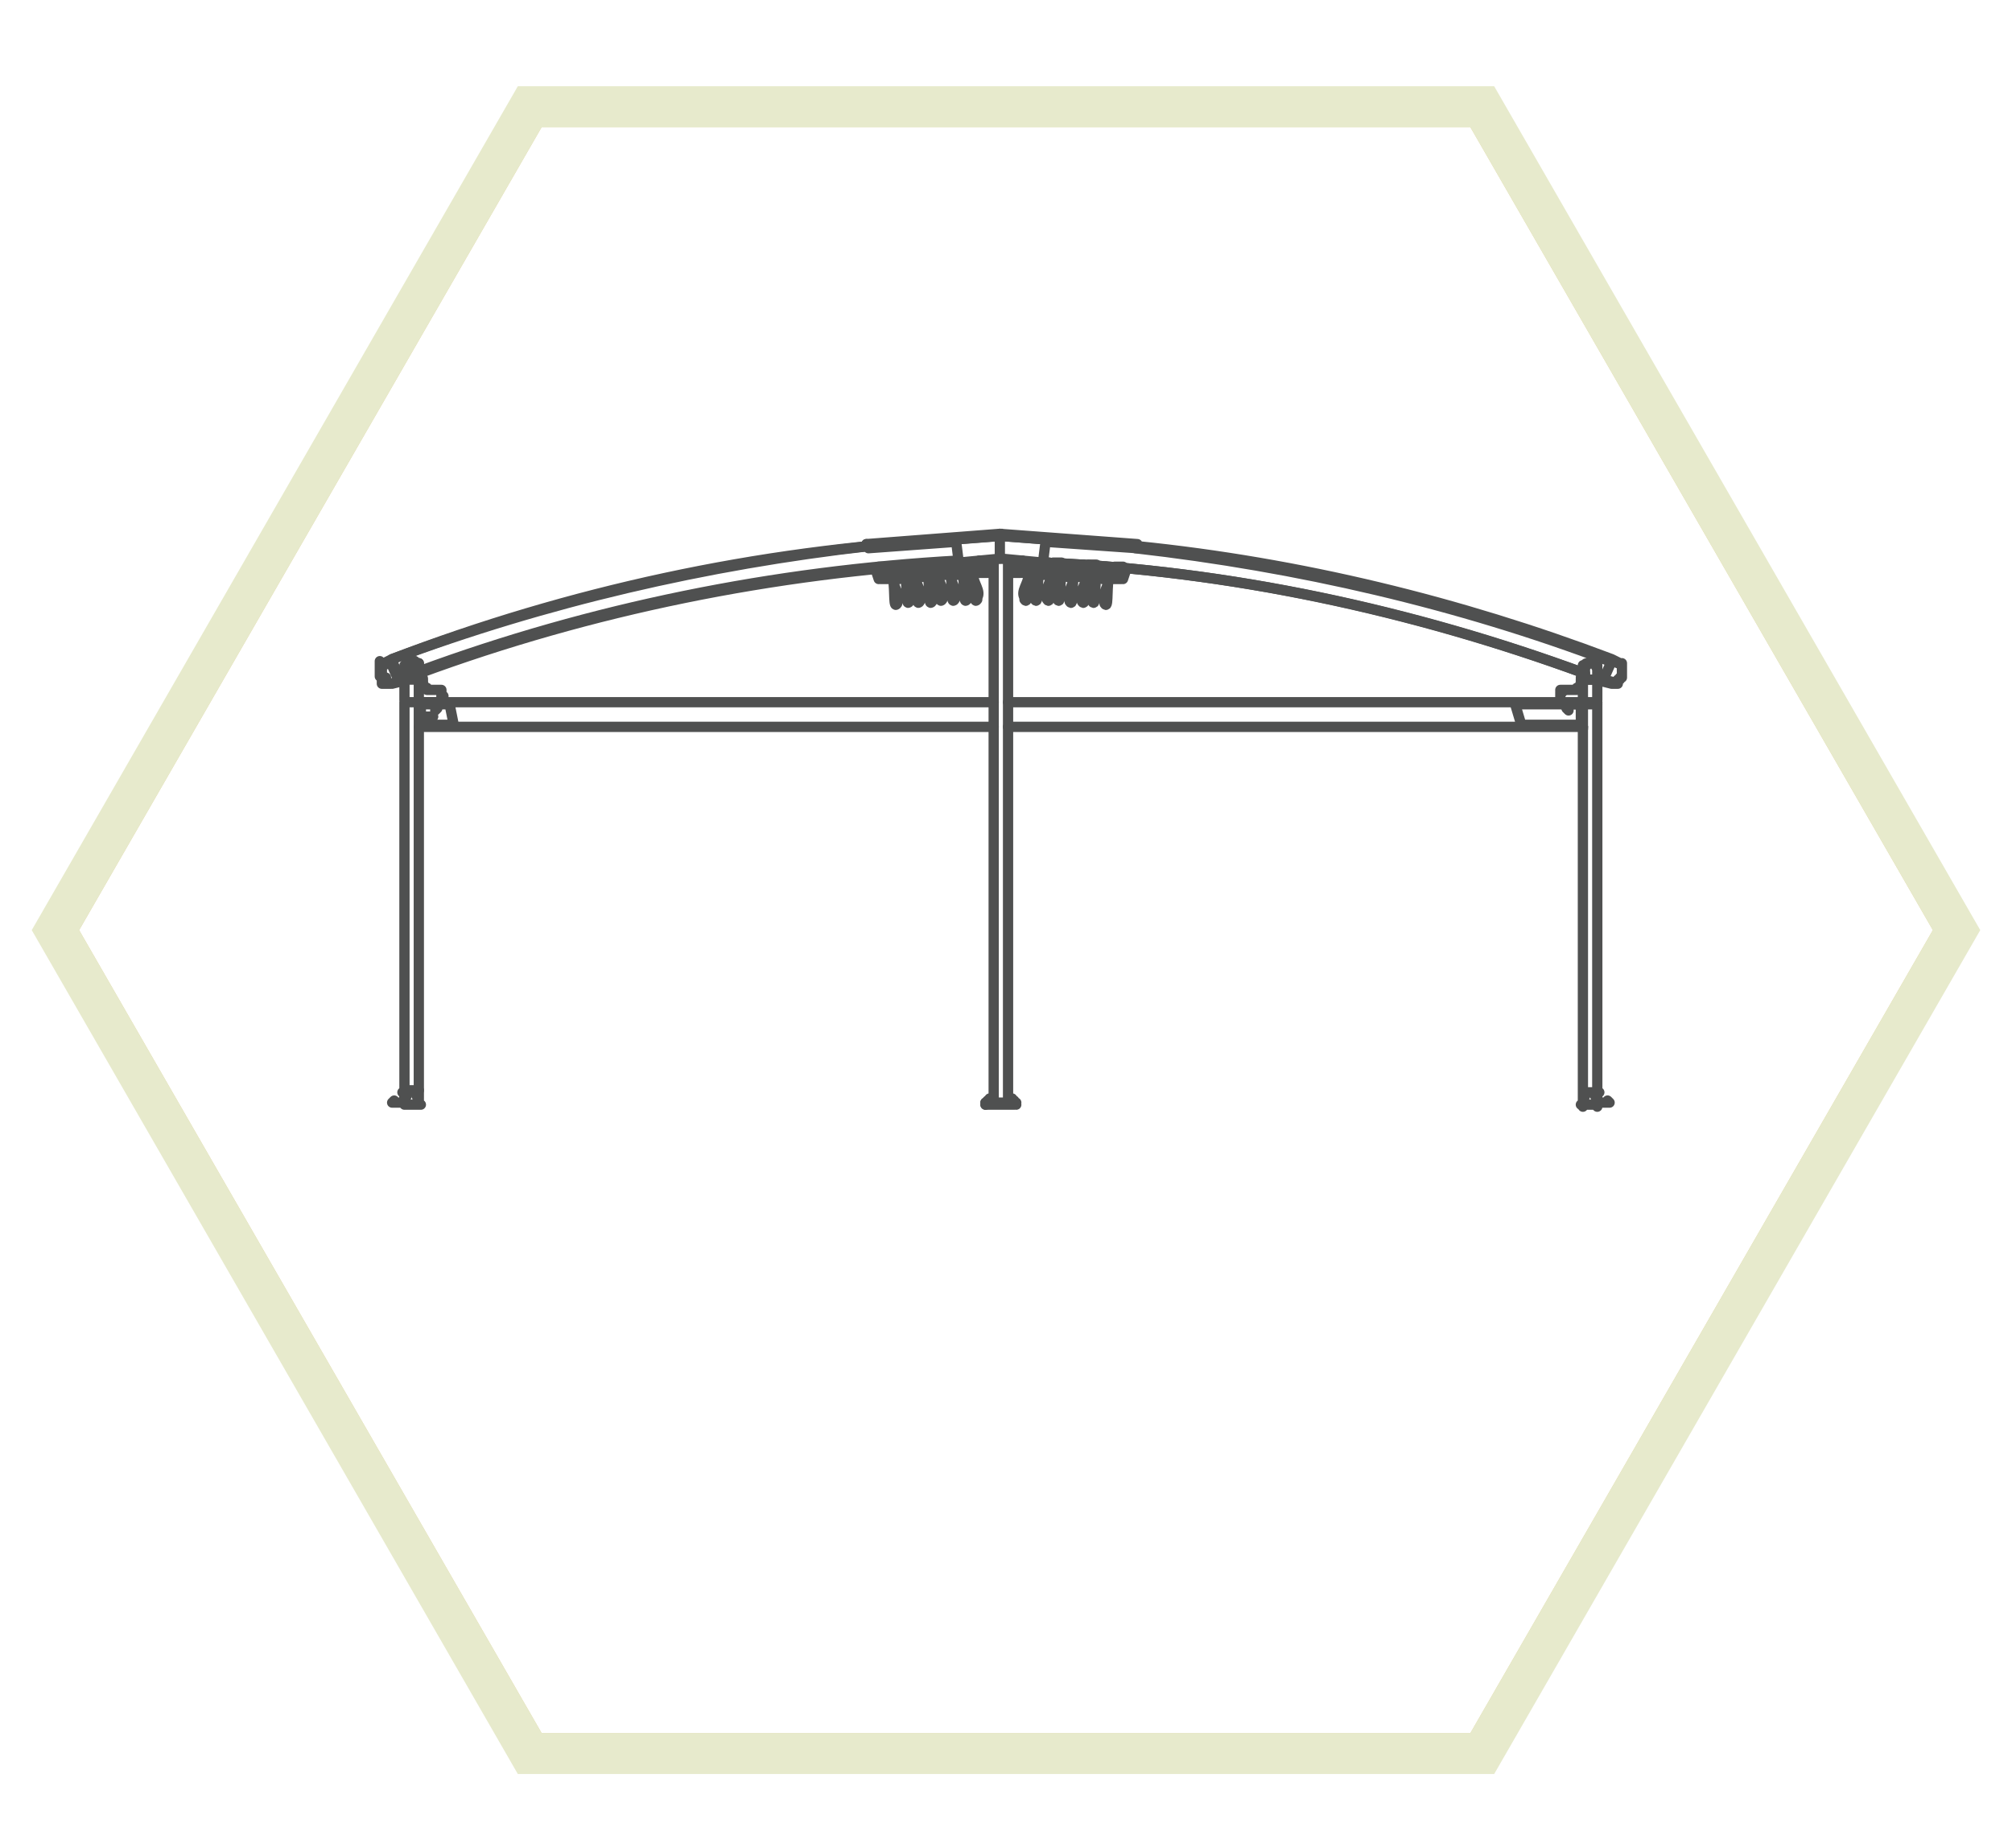 <?xml version="1.0" encoding="utf-8"?>
<!-- Generator: Adobe Illustrator 22.0.0, SVG Export Plug-In . SVG Version: 6.00 Build 0)  -->
<svg version="1.1" id="Layer_1" xmlns="http://www.w3.org/2000/svg" xmlns:xlink="http://www.w3.org/1999/xlink" x="0px" y="0px"
	 viewBox="0 0 98 90" style="enable-background:new 0 0 98 90;" xml:space="preserve">
<style type="text/css">
	.st0{fill:none;stroke:#F3E6C1;stroke-width:2;}
	.st1{fill:none;stroke:#141515;stroke-width:0.5;stroke-linecap:round;stroke-linejoin:round;stroke-miterlimit:10;}
	.st2{clip-path:url(#SVGID_2_);fill:none;stroke:#E1D498;stroke-width:2;}
	.st3{fill:none;stroke:#E7EACC;stroke-width:2;}
	.st4{opacity:0.75;}
	
		.st5{clip-path:url(#SVGID_4_);fill:none;stroke:#141515;stroke-width:0.5;stroke-linecap:round;stroke-linejoin:round;stroke-miterlimit:10;}
	.st6{clip-path:url(#SVGID_6_);fill:none;stroke:#E1D498;stroke-width:2;}
	.st7{clip-path:url(#SVGID_8_);fill:none;stroke:#E1D498;stroke-width:2;}
	
		.st8{clip-path:url(#SVGID_10_);fill:none;stroke:#141515;stroke-width:0.5;stroke-linecap:round;stroke-linejoin:round;stroke-miterlimit:10;}
</style>
<g>
	<g>
		<g>
			<defs>
				<polygon id="SVGID_7_" points="25.8,5.2 2.7,45.3 25.8,85.4 72.2,85.4 95.3,45.3 72.2,5.2 				"/>
			</defs>
			<clipPath id="SVGID_2_">
				<use xlink:href="#SVGID_7_"  style="overflow:visible;"/>
			</clipPath>
			<polygon class="st2" points="72.2,5.2 25.8,5.2 2.7,45.3 25.8,85.4 72.2,85.4 95.3,45.3 			"/>
		</g>
		<g>
			<polygon class="st3" points="72.2,5.2 25.8,5.2 2.7,45.3 25.8,85.4 72.2,85.4 95.3,45.3 			"/>
			<g class="st4">
				<g>
					<defs>
						<rect id="SVGID_9_" x="1.2" y="12.7" width="95.1" height="42.3"/>
					</defs>
					<clipPath id="SVGID_4_">
						<use xlink:href="#SVGID_9_"  style="overflow:visible;"/>
					</clipPath>
					<path class="st5" d="M49.4,53.8H48 M49.4,53.7H48 M48,53.7L48,53.7 M49.5,53.8L49.5,53.8 M49.5,53.7L49.5,53.7 M49.4,53.7
						L49.4,53.7 M49.4,53.8L49.4,53.8 M49.2,53.7h0.2 M49.4,53.7L49.4,53.7 M48.1,53.7h0.2 M48.3,53.7L48.3,53.7 M48.3,53.7
						L48.3,53.7 M48.3,53.6L48.3,53.6 M48.1,53.6L48.1,53.6 M48.2,53.7L48.2,53.7 M48.3,53.7L48.3,53.7 M48.2,53.6L48.2,53.6
						 M48.3,53.7C48.3,53.7,48.3,53.7,48.3,53.7C48.3,53.7,48.3,53.7,48.3,53.7C48.3,53.7,48.3,53.7,48.3,53.7
						C48.3,53.7,48.3,53.7,48.3,53.7C48.3,53.7,48.3,53.7,48.3,53.7C48.3,53.7,48.3,53.7,48.3,53.7C48.3,53.7,48.3,53.7,48.3,53.7
						C48.3,53.7,48.3,53.7,48.3,53.7 M48.3,53.7L48.3,53.7 M48.3,53.7C48.2,53.7,48.2,53.7,48.3,53.7C48.2,53.7,48.2,53.7,48.3,53.7
						C48.2,53.7,48.2,53.7,48.3,53.7C48.2,53.7,48.2,53.7,48.3,53.7C48.2,53.7,48.2,53.7,48.3,53.7C48.2,53.7,48.2,53.7,48.3,53.7
						C48.2,53.7,48.2,53.7,48.3,53.7C48.2,53.7,48.2,53.7,48.3,53.7 M48.2,53.7L48.2,53.7 M48.2,53.7C48.2,53.7,48.1,53.7,48.2,53.7
						C48.1,53.7,48.1,53.7,48.2,53.7C48.1,53.7,48.1,53.7,48.2,53.7C48.1,53.7,48.1,53.7,48.2,53.7C48.1,53.7,48.1,53.7,48.2,53.7
						C48.1,53.7,48.1,53.7,48.2,53.7C48.1,53.7,48.1,53.7,48.2,53.7C48.1,53.7,48.1,53.7,48.2,53.7L48.2,53.7 M48.1,53.7L48.1,53.7
						C48.1,53.7,48.1,53.7,48.1,53.7 M48.3,53.7L48.3,53.7 M48.2,53.7h-0.1 M48.1,53.6C48.1,53.6,48.1,53.6,48.1,53.6
						C48.1,53.6,48.1,53.6,48.1,53.6 M48.1,53.6C48.1,53.6,48.1,53.6,48.1,53.6C48.1,53.6,48.1,53.6,48.1,53.6
						C48.1,53.6,48.1,53.6,48.1,53.6C48.1,53.6,48.1,53.6,48.1,53.6C48.1,53.6,48.1,53.6,48.1,53.6C48.1,53.6,48.1,53.6,48.1,53.6
						C48.1,53.6,48.1,53.6,48.1,53.6C48.1,53.6,48.2,53.6,48.1,53.6C48.2,53.6,48.2,53.6,48.1,53.6 M48.2,53.6
						C48.2,53.6,48.2,53.6,48.2,53.6 M48.2,53.6C48.2,53.6,48.2,53.6,48.2,53.6C48.2,53.6,48.2,53.6,48.2,53.6
						C48.2,53.6,48.2,53.6,48.2,53.6C48.2,53.6,48.2,53.6,48.2,53.6C48.2,53.6,48.2,53.6,48.2,53.6C48.2,53.6,48.2,53.6,48.2,53.6
						C48.2,53.6,48.2,53.6,48.2,53.6C48.2,53.6,48.3,53.6,48.2,53.6 M48.3,53.6C48.3,53.6,48.3,53.6,48.3,53.6 M48.3,53.6
						C48.3,53.6,48.3,53.6,48.3,53.6C48.3,53.6,48.3,53.6,48.3,53.6C48.3,53.6,48.3,53.6,48.3,53.6C48.3,53.6,48.3,53.6,48.3,53.6
						C48.3,53.6,48.3,53.6,48.3,53.6C48.3,53.6,48.3,53.6,48.3,53.6C48.3,53.6,48.3,53.6,48.3,53.6C48.3,53.6,48.3,53.6,48.3,53.6
						 M48.3,53.6L48.3,53.6 M48.2,53.6h-0.1 M49.4,53.7L49.4,53.7 M49.3,53.6L49.3,53.6 M49.2,53.6L49.2,53.6 M49.2,53.7L49.2,53.7
						 M49.2,53.6C49.2,53.6,49.2,53.6,49.2,53.6C49.2,53.6,49.2,53.6,49.2,53.6 M49.2,53.6C49.2,53.6,49.2,53.6,49.2,53.6
						C49.2,53.6,49.2,53.6,49.2,53.6C49.2,53.6,49.2,53.6,49.2,53.6C49.2,53.6,49.2,53.6,49.2,53.6C49.2,53.6,49.2,53.6,49.2,53.6
						C49.2,53.6,49.2,53.6,49.2,53.6C49.2,53.6,49.2,53.6,49.2,53.6C49.2,53.6,49.2,53.6,49.2,53.6C49.2,53.6,49.2,53.6,49.2,53.6
						 M49.2,53.6L49.2,53.6 M49.3,53.6C49.3,53.6,49.3,53.6,49.3,53.6 M49.3,53.6C49.3,53.6,49.3,53.6,49.3,53.6
						C49.4,53.6,49.4,53.6,49.3,53.6C49.4,53.6,49.4,53.6,49.3,53.6C49.4,53.6,49.4,53.6,49.3,53.6C49.4,53.6,49.4,53.6,49.3,53.6
						C49.4,53.6,49.4,53.6,49.3,53.6C49.4,53.6,49.4,53.6,49.3,53.6C49.4,53.6,49.4,53.6,49.3,53.6 M49.4,53.6L49.4,53.6 M49.3,53.6
						h-0.1 M49.3,53.7L49.3,53.7 M49.2,53.6C49.2,53.6,49.3,53.6,49.2,53.6C49.3,53.6,49.3,53.6,49.2,53.6
						C49.3,53.6,49.3,53.6,49.2,53.6C49.3,53.6,49.3,53.6,49.2,53.6C49.3,53.6,49.3,53.6,49.2,53.6C49.3,53.6,49.3,53.6,49.2,53.6
						C49.3,53.6,49.3,53.6,49.2,53.6C49.3,53.6,49.3,53.6,49.2,53.6 M49.2,53.6L49.2,53.6 M49.4,53.7C49.4,53.7,49.4,53.7,49.4,53.7
						C49.4,53.7,49.4,53.7,49.4,53.7C49.4,53.7,49.4,53.7,49.4,53.7C49.4,53.7,49.4,53.7,49.4,53.7C49.4,53.7,49.4,53.7,49.4,53.7
						C49.4,53.7,49.4,53.7,49.4,53.7C49.4,53.7,49.3,53.7,49.4,53.7C49.3,53.7,49.3,53.7,49.4,53.7 M49.3,53.7
						C49.3,53.7,49.3,53.7,49.3,53.7 M49.3,53.7C49.3,53.7,49.3,53.7,49.3,53.7C49.3,53.7,49.3,53.7,49.3,53.7
						C49.3,53.7,49.3,53.7,49.3,53.7C49.3,53.7,49.3,53.7,49.3,53.7C49.3,53.7,49.3,53.7,49.3,53.7C49.3,53.7,49.3,53.7,49.3,53.7
						C49.3,53.7,49.3,53.7,49.3,53.7C49.2,53.7,49.2,53.7,49.3,53.7 M49.2,53.7L49.2,53.7 M49.2,53.7C49.2,53.7,49.2,53.7,49.2,53.7
						C49.2,53.7,49.2,53.7,49.2,53.7C49.2,53.7,49.2,53.7,49.2,53.7C49.2,53.7,49.2,53.7,49.2,53.7C49.2,53.7,49.2,53.7,49.2,53.7
						C49.2,53.7,49.2,53.7,49.2,53.7C49.2,53.7,49.2,53.7,49.2,53.7C49.2,53.7,49.2,53.7,49.2,53.7L49.2,53.7 M49.2,53.7L49.2,53.7
						C49.2,53.7,49.2,53.7,49.2,53.7 M49.4,53.7L49.4,53.7 M49.3,53.7h-0.1 M49.3,53.5L49.3,53.5 M49.3,53.6L49.3,53.6 M48.2,53.6
						L48.2,53.6 M48.2,53.5L48.2,53.5 M49.1,26.1L49.1,26.1 M49.1,27.3L49.1,27.3 M48.4,26.1L48.4,26.1 M48.4,27.3L48.4,27.3
						 M53.3,26.4L53.3,26.4 M53,26.4L53,26.4 M48.7,26.1L48.7,26.1 M55.4,26.6L55.4,26.6 M48.7,26.1L48.7,26.1 M55.4,26.6L55.4,26.6
						 M55.4,26.6L55.4,26.6 M48.7,26.1L48.7,26.1 M48.7,26.1L48.7,26.1 M55.4,26.6l-6.7-0.5 M50.8,27.4l0.1-0.8 M55.4,26.6l0,0.1
						 M51.1,26.4l4.3,0.3 M55.4,26.6l-6.7-0.5 M50.8,27.4l-2.1-0.2 M51.1,26.4c-0.1,0-0.2,0.1-0.2,0.2 M46.6,26.2l2.2-0.2
						 M46.6,26.2L46.6,26.2 M48.7,26l-2.2,0.2 M48.7,26l2.2,0.2 M46.7,27.4c-9,0.5-17.9,2.3-26.3,5.4 M19.4,33.2l0.3-0.1 M19.1,32.2
						l0.4,0.9 M46.7,27.4c-9,0.5-17.9,2.3-26.3,5.4 M19.4,33.2l0.3-0.1 M19.1,32.1L19.1,32.1 M46.2,26.3c-9.3,0.5-18.5,2.5-27.1,5.8
						 M77.2,32.8c-8.5-3.1-17.3-5-26.3-5.4 M78.1,33.2L77.8,33 M78.5,32.1c-7.4-2.8-15.2-4.7-23.1-5.5 M77.2,32.8
						c-8.5-3.1-17.3-5-26.3-5.4 M78.1,33.2L77.8,33 M19,33.3C19,33.3,19.1,33.3,19,33.3 M18.7,32.3C18.7,32.3,18.7,32.3,18.7,32.3
						 M18.7,32.3l0.4-0.2 M18.7,32.3C18.7,32.3,18.7,32.3,18.7,32.3 M19.5,33.2l-0.4,0.1 M19,33.3C19,33.3,19.1,33.3,19,33.3
						 M19.4,33.1L19.4,33.1 M19.4,33.1L19.4,33.1 M19.5,33.2L19.5,33.2 M19.4,33.1l-0.4-0.9 M19.1,32.2l0.4,0.9 M19.4,33.1
						L19.4,33.1 M19.1,32.1L19.1,32.1 M19.1,32.1L19.1,32.1 M19.1,32.2L19.1,32.2 M18.6,32.3C18.7,32.3,18.7,32.3,18.6,32.3
						 M18.5,32.9C18.5,32.9,18.5,32.9,18.5,32.9c0-0.1,0-0.1,0-0.1s0,0,0-0.1c0,0,0,0,0-0.1c0,0,0,0,0-0.1c0,0,0,0,0-0.1
						c0,0,0,0,0-0.1c0,0,0,0,0-0.1c0,0,0,0,0,0c0,0,0,0,0,0c0,0,0,0,0,0c0,0,0,0,0,0c0,0,0,0,0,0 M19,33.3C19,33.3,19,33.3,19,33.3
						 M18.5,32.9L18.5,32.9 M19,33.3C19,33.3,19,33.3,19,33.3c-0.1,0-0.1,0-0.1,0c0,0,0,0-0.1,0c0,0,0,0-0.1,0c0,0,0,0-0.1,0
						c0,0,0,0,0,0c0,0,0,0,0,0c0,0,0,0,0,0c0,0,0,0,0,0c0,0,0,0,0,0c0,0,0,0,0-0.1c0,0,0,0,0-0.1 M19,33.3l0.4-0.1 M19.1,32.2
						l-0.4,0.2 M18.7,32.3C18.7,32.3,18.7,32.3,18.7,32.3 M18.7,32.3C18.7,32.4,18.6,32.4,18.7,32.3C18.6,32.4,18.6,32.4,18.7,32.3
						c-0.1,0.1-0.1,0.1-0.1,0.1c0,0,0,0,0,0c0,0,0,0,0,0c0,0,0,0,0,0c0,0,0,0,0,0c0,0,0,0,0,0c0,0,0,0,0,0c0,0,0,0,0,0
						c0,0,0,0,0,0.1c0,0,0,0,0,0.1c0,0,0,0,0,0.1c0,0,0,0,0,0.1 M18.5,32.9C18.5,32.9,18.5,33,18.5,32.9C18.6,33,18.6,33,18.5,32.9
						c0.1,0.1,0.1,0.1,0.1,0.1c0,0,0,0,0,0c0,0,0,0,0,0c0,0,0,0,0,0c0,0,0,0,0,0c0,0,0,0,0,0c0,0,0,0,0,0c0,0,0,0,0,0c0,0,0,0,0,0
						c0,0,0,0,0,0c0,0,0,0,0.1,0c0,0,0,0,0.1,0 M19,33.3C19,33.3,19,33.3,19,33.3 M78.9,32.3C78.9,32.3,78.9,32.3,78.9,32.3
						 M78.5,33.3C78.5,33.3,78.5,33.3,78.5,33.3 M78.5,33.3l-0.4-0.1 M78.5,33.3C78.5,33.3,78.5,33.3,78.5,33.3 M78.5,32.1l0.4,0.2
						 M78.8,32.3C78.8,32.3,78.8,32.3,78.8,32.3 M78.4,32.2L78.4,32.2 M78.4,32.2L78.4,32.2 M78.5,32.1L78.5,32.1 M78.1,33.1
						l0.4-0.9 M78.1,33.1l0.4-0.9 M78.4,32.2L78.4,32.2 M78.1,33.2L78.1,33.2 M78.1,33.2L78.1,33.2 M78.1,33.2L78.1,33.2 M78.1,33.1
						L78.1,33.1 M78.9,32.3C78.9,32.3,78.9,32.3,78.9,32.3C78.9,32.4,78.9,32.4,78.9,32.3c0.1,0.1,0.1,0.1,0.1,0.1c0,0,0,0,0,0
						c0,0,0,0,0,0.1c0,0,0,0,0,0.1c0,0,0,0,0,0.1c0,0,0,0,0,0.1c0,0,0,0,0,0c0,0,0,0,0,0c0,0,0,0,0,0.1c0,0,0,0,0,0.1 M78.8,32.3
						C78.8,32.3,78.9,32.3,78.8,32.3 M78.5,33.3C78.5,33.3,78.5,33.3,78.5,33.3 M79,32.9C79,33,79,33,79,32.9c0,0.1,0,0.1-0.1,0.1
						c0,0,0,0,0,0.1c0,0,0,0,0,0c0,0,0,0,0,0c0,0,0,0,0,0c0,0,0,0,0,0c0,0,0,0,0,0c0,0,0,0,0,0s0,0,0,0c0,0,0,0,0,0c0,0,0,0,0,0
						c0,0,0,0,0,0c0,0,0,0,0,0c0,0,0,0-0.1,0 M79,32.9L79,32.9 M78.8,32.3l-0.4-0.2 M78.1,33.1l0.4,0.1 M78.5,33.3
						C78.5,33.3,78.5,33.3,78.5,33.3 M78.5,33.3C78.5,33.3,78.5,33.3,78.5,33.3c0.1,0,0.1,0,0.1,0c0,0,0,0,0.1,0c0,0,0,0,0.1,0
						c0,0,0,0,0,0c0,0,0,0,0,0c0,0,0,0,0,0c0,0,0,0,0,0c0,0,0,0,0,0c0,0,0,0,0,0c0,0,0,0,0,0c0,0,0,0,0-0.1 M79,32.9
						C79,32.9,79,32.9,79,32.9c0-0.1,0-0.1,0-0.1c0,0,0,0,0-0.1c0,0,0,0,0-0.1c0,0,0,0,0-0.1c0,0,0,0,0-0.1c0,0,0,0,0-0.1
						c0,0,0,0,0,0c0,0,0,0,0,0c0,0,0,0,0,0c0,0,0,0,0,0c0,0,0,0,0,0 M78.8,32.3C78.8,32.3,78.8,32.3,78.8,32.3 M48.7,26
						C48.7,26,48.7,26,48.7,26C48.7,26,48.7,26,48.7,26C48.7,26,48.7,26,48.7,26 M42.2,26.5l4.3-0.3 M48.7,26L48.7,26L48.7,26
						C48.7,26,48.7,26,48.7,26C48.7,26,48.7,26,48.7,26L48.7,26C48.7,26,48.7,26,48.7,26C48.7,26,48.7,26,48.7,26
						C48.7,26,48.7,26,48.7,26L48.7,26 M42.2,26.5l6.5-0.5 M42.2,26.6l6.5-0.5 M42.2,26.6L42.2,26.6 M48.7,26L48.7,26 M42.2,26.6
						l6.5-0.5 M42.2,26.6l6.5-0.5 M55.4,26.5C55.4,26.5,55.4,26.5,55.4,26.5C55.4,26.5,55.4,26.5,55.4,26.5L55.4,26.5L55.4,26.5
						 M48.7,26L48.7,26C48.7,26,48.7,26,48.7,26C48.7,26,48.7,26,48.7,26 M55.4,26.5l-4.5-0.3 M55.4,26.6L55.4,26.6
						C55.4,26.6,55.4,26.6,55.4,26.6C55.4,26.6,55.4,26.6,55.4,26.6C55.4,26.6,55.4,26.5,55.4,26.6C55.4,26.5,55.4,26.5,55.4,26.6
						L55.4,26.6L55.4,26.6L55.4,26.6 M48.7,26L48.7,26L48.7,26C48.7,26,48.7,26,48.7,26C48.7,26,48.7,26,48.7,26L48.7,26
						C48.7,26,48.7,26,48.7,26C48.7,26,48.7,26,48.7,26L48.7,26C48.7,26,48.7,26,48.7,26 M55.4,26.5L48.7,26 M48.7,26L48.7,26
						 M55.4,26.6L55.4,26.6 M48.7,26l6.7,0.5 M48.7,26l6.7,0.5 M55.4,26.6L48.7,26 M49.2,53.7C49.2,53.7,49.1,53.7,49.2,53.7
						 M49.4,53.7C49.4,53.7,49.4,53.7,49.4,53.7 M49.4,53.7L49.4,53.7 M49.1,53.7L49.1,53.7 M48.1,53.7
						C48.1,53.7,48.1,53.7,48.1,53.7 M48.3,53.7C48.3,53.7,48.3,53.7,48.3,53.7 M48.3,53.7L48.3,53.7 M48.1,53.7L48.1,53.7
						 M48.3,53.7L48.3,53.7 M48.1,53.6L48.1,53.6 M48.1,53.7C48.1,53.7,48.1,53.7,48.1,53.7 M48.3,53.7
						C48.3,53.7,48.3,53.7,48.3,53.7 M48.1,53.6C48.1,53.6,48.1,53.6,48.1,53.6 M48.3,53.6C48.3,53.6,48.3,53.6,48.3,53.6
						 M49.4,53.7L49.4,53.7 M49.2,53.6L49.2,53.6 M49.2,53.6C49.2,53.6,49.2,53.6,49.2,53.6 M49.4,53.6
						C49.4,53.6,49.4,53.6,49.4,53.6 M49.2,53.7C49.2,53.7,49.2,53.7,49.2,53.7 M49.4,53.7C49.4,53.7,49.4,53.7,49.4,53.7
						 M49.3,53.5L49.3,53.5 M49.3,53.6L49.3,53.6 M49.2,53.7L49.2,53.7 M49.2,53.6L49.2,53.6 M49.3,53.6L49.3,53.6 M49.3,53.7
						L49.3,53.7 M48.1,53.7L48.1,53.7 M48.1,53.6L48.1,53.6 M48.2,53.6L48.2,53.6 M48.2,53.7L48.2,53.7 M48.2,53.5L48.2,53.5
						 M48.2,53.6L48.2,53.6"/>
					<path class="st5" d="M77.1,34.2L77.1,34.2C77.1,34.2,77.1,34.2,77.1,34.2C77.1,34.2,77.1,34.2,77.1,34.2
						C77.1,34.3,77.1,34.3,77.1,34.2C77.1,34.3,77.1,34.3,77.1,34.2 M77.1,33.1L77.1,33.1C77.1,33.1,77.1,33.1,77.1,33.1L77.1,33.1
						 M77.1,33.1L77.1,33.1 M77.1,34.2v-1.2 M77.1,34.2L77.1,34.2 M77.1,34.2L77.1,34.2L77.1,34.2C77.1,34.2,77.1,34.2,77.1,34.2
						 M77.1,33.6C77.1,33.6,77.1,33.7,77.1,33.6C77.1,33.7,77.1,33.7,77.1,33.6 M77.1,33.7L77.1,33.7 M77.1,34.2L77.1,34.2
						L77.1,34.2L77.1,34.2L77.1,34.2L77.1,34.2L77.1,34.2L77.1,34.2L77.1,34.2 M77.1,33.1L77.1,33.1v0.2c0,0,0,0.1,0,0.1v0.1v0.1
						v0.1v0.1v0.1v0.1c0,0,0,0.1,0,0.1v0.1v0.1v0v0 M77.1,34.2L77.1,34.2v-0.1V34c0,0,0-0.1,0-0.1v-0.1v-0.1v-0.1v-0.1v-0.1
						c0,0,0-0.1,0-0.1v-0.1v-0.1v-0.1 M77.1,35.4L77.1,35.4C77.1,35.4,77.1,35.4,77.1,35.4L77.1,35.4v0.1c0,0,0,0,0,0v0 M77.1,34.3
						L77.1,34.3 M76.4,34.6C76.3,34.6,76.3,34.6,76.4,34.6c-0.1-0.1-0.1-0.1-0.1-0.1c0,0,0,0,0,0c0,0,0,0,0,0c0,0,0,0,0,0
						c0,0,0,0,0,0c0,0,0,0,0,0c0,0,0,0,0,0c0,0,0,0,0,0c0,0,0,0,0,0c0,0,0,0,0,0c0,0,0,0,0,0c0,0,0,0,0,0c0,0,0,0,0,0c0,0,0,0,0,0
						c0,0,0,0,0,0s0,0,0,0 M77.1,33.1L77.1,33.1 M77.1,33.1L77.1,33.1 M76,34v-0.3 M76,33.6C76,33.6,76,33.6,76,33.6 M76,33.7
						L76,33.7 M76,34L76,34 M76,34c0,0.1,0.1,0.3,0.3,0.3 M76,33.6h0.5 M76,33.6L76,33.6 M76.6,33.6L76.6,33.6 M76.6,33.6
						c0.2,0,0.4-0.2,0.4-0.4 M77.1,33L77.1,33 M77.1,33L77.1,33 M77.1,33C77,33,77,33.1,77,33.1 M77,33.1L77,33.1 M77.1,34.3h-0.9
						 M76.2,34.3L76.2,34.3 M77.1,34.3L77.1,34.3 M77.1,33.1C77.1,33.1,77.1,33.1,77.1,33.1C77,33.1,77,33.1,77.1,33.1
						C77,33.1,77,33.1,77.1,33.1C77.1,33.1,77.1,33.1,77.1,33.1z M76.1,33.7C76.1,33.7,76.1,33.7,76.1,33.7
						C76.1,33.7,76,33.7,76.1,33.7C76,33.7,76.1,33.7,76.1,33.7C76.1,33.7,76.1,33.7,76.1,33.7z M77.1,34.2
						C77.1,34.2,77.1,34.2,77.1,34.2C77.1,34.2,77,34.2,77.1,34.2C77,34.2,77.1,34.2,77.1,34.2C77.1,34.2,77.1,34.2,77.1,34.2z
						 M76.6,33.6c0.2,0,0.4-0.2,0.4-0.4 M76.6,33.6L76.6,33.6 M76.6,33.6H76 M77,33.1v0.1 M77.1,33c-0.1,0-0.1,0-0.1,0.1 M77,33.1
						L77,33.1 M76,34c0,0.1,0.1,0.3,0.2,0.3 M76,33.7V34 M76,34L76,34 M76,33.6L76,33.6 M76,33.6C76,33.6,76,33.6,76,33.6 M76,33.7
						L76,33.7 M76.2,34.3h0.9 M76.2,34.3L76.2,34.3 M77.1,33.1L77.1,33.1 M77.1,34.3L77.1,34.3 M77.1,33C77.1,33,77.2,33,77.1,33
						 M77.1,33L77.1,33 M77.1,33L77.1,33 M77.1,33L77.1,33 M76.1,33.7C76.1,33.7,76.1,33.7,76.1,33.7C76,33.7,76,33.7,76.1,33.7
						C76,33.7,76,33.7,76.1,33.7C76.1,33.7,76.1,33.7,76.1,33.7z M77.1,34.2C77.1,34.2,77.1,34.2,77.1,34.2
						C77,34.2,77,34.2,77.1,34.2C77,34.2,77,34.2,77.1,34.2C77.1,34.2,77.1,34.2,77.1,34.2z M77.1,33.1
						C77.1,33.1,77.1,33.1,77.1,33.1C77,33.1,77,33.1,77.1,33.1C77,33.2,77,33.2,77.1,33.1C77.1,33.2,77.1,33.2,77.1,33.1z M77.1,33
						C77.1,33,77.2,33,77.1,33 M77.1,33L77.1,33 M77.1,33C77,33,77,33.1,77.1,33 M77,33.2v-0.1 M76.6,33.6
						C76.6,33.6,76.6,33.6,76.6,33.6C76.6,33.6,76.7,33.6,76.6,33.6c0.1,0,0.1,0,0.2,0c0,0,0,0,0,0c0,0,0,0,0,0c0,0,0,0,0,0
						c0,0,0,0,0,0c0,0,0,0,0,0c0,0,0,0,0,0c0,0,0,0,0,0c0,0,0,0,0,0c0,0,0,0,0,0c0,0,0,0,0,0c0,0,0,0,0,0c0,0,0,0,0-0.1 M76,33.6
						h0.5 M76,33.6C76,33.6,76,33.7,76,33.6 M76,34v-0.3 M76.2,34.3C76.2,34.3,76.2,34.3,76.2,34.3C76.2,34.3,76.2,34.3,76.2,34.3
						C76.2,34.2,76.2,34.2,76.2,34.3c-0.1,0-0.1,0-0.1,0c0,0,0,0,0,0c0,0,0,0,0,0c0,0,0,0,0,0c0,0,0,0,0,0c0,0,0,0,0,0c0,0,0,0,0,0
						c0,0,0,0,0,0c0,0,0,0,0,0c0,0,0,0,0,0 M77.1,34.3h-0.9 M77.1,33.1v1.2 M77.1,33.1h0.1 M77.1,33.1L77.1,33.1L77.1,33.1
						C77.1,33.1,77.1,33.1,77.1,33.1L77.1,33.1 M77.1,34.3L77.1,34.3 M77.1,34.3L77.1,34.3 M77.1,34.3
						C77.1,34.3,77.1,34.3,77.1,34.3C77.1,34.3,77.1,34.3,77.1,34.3C77.1,34.3,77.1,34.3,77.1,34.3L77.1,34.3 M77.1,34.3L77.1,34.3
						 M76,34.2C76,34.2,76,34.2,76,34.2C76,34.2,76,34.2,76,34.2C76,34.2,76,34.2,76,34.2C76,34.2,76,34.2,76,34.2 M76.4,34.6
						L76.4,34.6 M77,33L77,33 M77.8,34.3L77.8,34.3 M77.1,34.3L77.1,34.3 M77.1,34.1L77.1,34.1 M77.1,33.1L77.1,33.1 M77.8,33.1
						L77.8,33.1 M77.8,34.2L77.8,34.2 M77.1,33.1L77.1,33.1 M77.8,33.1L77.8,33.1 M77.1,33.1h0.7 M77.8,33.1L77.8,33.1 M77.8,33.1
						C77.8,33.1,77.8,33.1,77.8,33.1 M77.8,33.1L77.8,33.1 M77.1,33.1L77.1,33.1 M77.1,33.1C77.1,33.1,77.1,33.1,77.1,33.1
						 M77.1,33.1L77.1,33.1 M77.1,34.3h0.7 M77.1,34.1L77.1,34.1 M77.1,34.2C77.1,34.3,77.1,34.3,77.1,34.2 M77.1,34.1L77.1,34.1
						 M77.8,34.1L77.8,34.1 M77.8,34.1L77.8,34.1 M77.8,34.3C77.8,34.3,77.8,34.3,77.8,34.3 M77.1,34.1v-1 M77.1,34.2
						C77.1,34.2,77.1,34.2,77.1,34.2 M77.8,33.1C77.8,33.1,77.8,33.1,77.8,33.1 M77.8,34.2C77.8,34.2,77.8,34.2,77.8,34.2
						 M77.8,34.1v-1 M77.1,33.1h0.7 M77.1,33.1v1 M77.1,34.2h0.7 M77.8,33.1v1 M77.1,33.1L77.1,33.1 M77.1,33.1L77.1,33.1
						 M77.1,33.1h0.7 M77.1,33.1C77.1,33.1,77.1,33.1,77.1,33.1 M49.1,33.1v1.1 M48.4,33.1v1.1 M44.5,26.4L44.5,26.4 M44.2,26.4
						L44.2,26.4 M48.7,26.1L48.7,26.1 M46.1,26.3l2.6-0.2 M49.4,53.7L49.4,53.7 M49.4,53.7h-0.2 M48.3,53.7L48.3,53.7 M48.3,53.7
						h-0.2 M53.3,26.4L53.3,26.4 M53,26.4L53,26.4 M48.7,26.1L48.7,26.1 M51.3,26.3l-2.6-0.2 M46.7,27.3c-9,0.5-17.9,2.3-26.3,5.4
						 M19.4,33.1l0.3-0.1 M42.3,26.6c-7.9,0.9-15.7,2.7-23.2,5.5 M78.4,32.2c-7.4-2.8-15.2-4.6-23.1-5.5 M77.2,32.8
						c-8.4-3.1-17.3-5-26.3-5.4 M78.1,33.1L77.8,33 M77.1,33.1L77.1,33.1 M77.8,33.1L77.8,33.1 M77.8,33.1L77.8,33.1 M19.7,33.1
						L19.7,33.1 M19.7,33.1L19.7,33.1 M19.7,33.1L19.7,33.1 M19.7,33.1C19.7,33.1,19.7,33.1,19.7,33.1 M77.8,33.1L77.8,33.1
						 M77.8,33.1C77.8,33.1,77.8,33.1,77.8,33.1 M77.1,33.1h0.7 M77.8,33.1L77.8,33.1 M77.8,33.1C77.8,33.1,77.8,33.1,77.8,33.1
						 M77.2,32.4c0,0,0,0.1,0,0.1 M77.2,32.4C77.2,32.4,77.2,32.4,77.2,32.4 M77.7,32.4c-0.1-0.1-0.2-0.1-0.2-0.2 M77.7,32.4
						c-0.1-0.1-0.2-0.1-0.2-0.2 M77.2,32.4L77.2,32.4 M77.4,32.3c-0.1,0-0.1,0.1-0.1,0.1 M77.3,32.3c-0.1,0-0.1,0.1-0.2,0.1
						 M77.2,32.5v0.6 M77.2,32.5L77.2,32.5 M77.2,33.1v-0.6 M77.3,32.3L77.3,32.3 M77.5,32.3c0,0-0.1,0-0.1,0 M77.5,32.3L77.5,32.3
						 M77.5,32.3c0,0-0.1,0-0.1,0 M77.8,32.5v0.5 M77.8,33.1v-0.5 M77.7,32.4L77.7,32.4 M77.8,32.5C77.8,32.5,77.7,32.5,77.8,32.5
						 M77.8,32.5L77.8,32.5 M77.8,32.5c0,0,0-0.1,0-0.1 M20.3,32.3c0,0-0.1-0.1-0.1-0.1 M20.4,32.4V33 M20,32.2
						c-0.1,0-0.2,0.1-0.2,0.2 M20,32.2L20,32.2 M20.2,32.2L20.2,32.2 M20.2,32.2c0,0-0.1,0-0.1,0 M20.4,32.4c0,0,0-0.1,0-0.1
						 M19.8,32.4c0,0,0,0.1,0,0.1 M19.7,33.1v-0.6 M44.1,26.4L44.1,26.4 M44.5,26.4L44.5,26.4 M77.1,33.1L77.1,33.1 M77.2,33.1
						L77.2,33.1 M48.7,26.1L48.7,26.1 M42.2,26.5l0,0.1 M48.7,26.1L48.7,26.1 M42.3,26.6L42.3,26.6 M48.7,26.1L48.7,26.1 M42.3,26.6
						L42.3,26.6 M48.7,26.1L48.7,26.1 M42.3,26.6l6.5-0.5 M46.4,26.4l-4.1,0.3 M46.7,27.4l-0.1-0.8 M46.6,26.6
						c0-0.1-0.1-0.2-0.2-0.2 M46.7,27.4l2.1-0.2 M42.3,26.6l6.5-0.5 M42.3,26.6l0,0.1 M49.1,34.2l0,19.5 M49.1,27.3v5.8 M48.4,33.1
						v-5.8 M48.4,53.7V34.2 M48,53.8L48,53.8 M48,53.7L48,53.7 M48,53.8L48,53.8"/>
					<path class="st5" d="M19.6,53.2L19.6,53.2 M20.4,33L20.4,33 M20.4,34.2L20.4,34.2 M20.5,33.1C20.5,33.1,20.5,33.1,20.5,33.1
						C20.4,33.1,20.4,33.1,20.5,33.1 M20.4,33.1C20.4,33.1,20.4,33.1,20.4,33.1 M20.4,34.2L20.4,34.2 M20.4,33L20.4,33 M21.5,33.7
						C21.5,33.7,21.5,33.7,21.5,33.7C21.4,33.7,21.4,33.7,21.5,33.7 M20.4,34.2C20.4,34.2,20.4,34.2,20.4,34.2 M20.4,34.2
						C20.4,34.2,20.4,34.2,20.4,34.2 M20.5,34.2C20.5,34.2,20.5,34.2,20.5,34.2C20.4,34.2,20.4,34.2,20.5,34.2 M20.4,34.2
						C20.4,34.2,20.4,34.2,20.4,34.2 M19.7,33h0.7 M20.4,34.2L20.4,34.2 M20.4,34.2L20.4,34.2 M20.4,35.5v-1.2 M20.4,33h-0.7
						 M20.4,33L20.4,33 M20.4,34.2C20.4,34.2,20.4,34.2,20.4,34.2 M20.4,34.2L20.4,34.2 M20.4,33L20.4,33L20.4,33L20.4,33
						 M20.4,34.2L20.4,34.2L20.4,34.2L20.4,34.2 M20.4,34.2C20.4,34.2,20.4,34.2,20.4,34.2C20.4,34.2,20.4,34.2,20.4,34.2
						C20.4,34.2,20.4,34.2,20.4,34.2C20.4,34.2,20.4,34.2,20.4,34.2C20.4,34.2,20.4,34.2,20.4,34.2 M20.4,33.1L20.4,33.1L20.4,33.1
						L20.4,33.1 M20.4,33.1L20.4,33.1 M20.4,34.2v-1.2 M20.4,34.2L20.4,34.2 M20.4,34.2L20.4,34.2L20.4,34.2L20.4,34.2 M20.4,33.6
						C20.4,33.6,20.4,33.6,20.4,33.6C20.4,33.6,20.4,33.7,20.4,33.6 M20.4,33.7L20.4,33.7 M20.4,34.2L20.4,34.2L20.4,34.2L20.4,34.2
						L20.4,34.2L20.4,34.2L20.4,34.2L20.4,34.2L20.4,34.2 M20.4,33.1L20.4,33.1c0,0.1,0,0.1,0,0.2v0.1v0.1v0.1v0.1v0.1v0.1v0.1v0.1
						V34c0,0,0,0.1,0,0.1v0v0 M20.4,34.2L20.4,34.2c0-0.1,0-0.1,0-0.1v-0.1v-0.1v-0.1v-0.1v-0.1v-0.1v-0.1v-0.1v-0.1
						c0,0,0-0.1,0-0.1v-0.1 M20.4,35.3L20.4,35.3C20.4,35.4,20.4,35.4,20.4,35.3C20.4,35.4,20.4,35.4,20.4,35.3l0,0.1v0v0
						 M20.4,34.2L20.4,34.2 M20.5,35.2C20.5,35.2,20.5,35.2,20.5,35.2C20.5,35.2,20.5,35.2,20.5,35.2 M20.5,35.1
						C20.5,35.1,20.5,35.1,20.5,35.1c0-0.1,0.1-0.1,0.1-0.1c0,0,0,0,0-0.1c0,0,0,0,0,0c0,0,0,0,0,0c0,0,0,0,0,0c0,0,0,0,0,0
						c0,0,0,0,0,0c0,0,0,0,0,0c0,0,0,0,0,0c0,0,0,0,0,0c0,0,0,0,0.1,0c0,0,0,0,0.1,0c0,0,0,0,0.1,0c0,0,0,0,0.1,0c0,0,0.1,0,0.1,0
						 M21.2,34.6C21.2,34.6,21.2,34.6,21.2,34.6c0.1-0.1,0.1-0.1,0.1-0.1c0,0,0,0,0,0c0,0,0,0,0,0c0,0,0,0,0,0c0,0,0,0,0,0
						c0,0,0,0,0,0c0,0,0,0,0,0c0,0,0,0,0,0c0,0,0,0,0,0c0,0,0,0,0,0c0,0,0,0,0,0c0,0,0,0,0,0c0,0,0,0,0,0c0,0,0,0,0,0c0,0,0,0,0,0
						c0,0,0,0,0,0 M20.4,33L20.4,33 M20.4,33L20.4,33 M21.5,34v-0.3 M21.5,33.6C21.5,33.6,21.5,33.6,21.5,33.6 M21.5,33.6L21.5,33.6
						 M21.5,34L21.5,34 M21.3,34.2c0.1,0,0.3-0.1,0.3-0.3 M21.5,33.6h-0.5 M21.5,33.6L21.5,33.6 M20.9,33.6L20.9,33.6 M20.6,33.2
						c0,0.2,0.2,0.4,0.4,0.4 M20.4,33L20.4,33 M20.4,33L20.4,33 M20.6,33.1c0-0.1,0-0.1-0.1-0.1 M20.6,33.1L20.6,33.1 M21.1,34.2
						h0.2 M21.3,34.2L21.3,34.2 M20.4,34.2L20.4,34.2 M20.5,33.1C20.5,33.1,20.5,33.1,20.5,33.1C20.4,33.1,20.4,33.1,20.5,33.1
						C20.4,33.1,20.4,33.1,20.5,33.1C20.5,33.1,20.5,33.1,20.5,33.1z M21.5,33.7C21.5,33.7,21.5,33.7,21.5,33.7
						C21.4,33.7,21.4,33.7,21.5,33.7C21.4,33.7,21.4,33.7,21.5,33.7C21.5,33.7,21.5,33.7,21.5,33.7z M20.5,34.2
						C20.5,34.2,20.5,34.2,20.5,34.2C20.4,34.2,20.4,34.2,20.5,34.2C20.4,34.2,20.4,34.2,20.5,34.2C20.5,34.2,20.5,34.2,20.5,34.2z
						 M20.6,33.2c0,0.2,0.2,0.4,0.4,0.4 M20.9,33.6L20.9,33.6 M20.9,33.6h0.5 M20.6,33.1v0.1 M20.6,33.1c0-0.1,0-0.1-0.1-0.1
						 M20.5,33.1L20.5,33.1 M21.3,34.2c0.1,0,0.3-0.1,0.3-0.2 M21.5,33.6V34 M21.5,34L21.5,34 M21.5,33.6L21.5,33.6 M21.5,33.6
						C21.5,33.6,21.5,33.6,21.5,33.6 M21.5,33.6L21.5,33.6 M21.3,34.2h-0.9 M21.3,34.2L21.3,34.2 M20.4,33.1L20.4,33.1 M20.4,34.2
						L20.4,34.2 M20.4,33C20.4,33,20.4,33,20.4,33 M20.4,33L20.4,33 M20.4,33L20.4,33 M20.4,33L20.4,33 M21.5,33.7
						C21.5,33.7,21.5,33.7,21.5,33.7C21.4,33.7,21.4,33.7,21.5,33.7C21.4,33.7,21.4,33.7,21.5,33.7C21.5,33.7,21.5,33.7,21.5,33.7z
						 M20.5,34.2C20.5,34.2,20.5,34.1,20.5,34.2C20.4,34.1,20.4,34.2,20.5,34.2C20.4,34.2,20.4,34.2,20.5,34.2
						C20.5,34.2,20.5,34.2,20.5,34.2z M20.5,33.1C20.5,33.1,20.5,33.1,20.5,33.1C20.4,33.1,20.4,33.1,20.5,33.1
						C20.4,33.1,20.4,33.1,20.5,33.1C20.5,33.1,20.5,33.1,20.5,33.1z M20.4,33C20.4,33,20.4,33,20.4,33 M20.4,33L20.4,33 M20.5,33.1
						C20.5,33,20.5,33,20.5,33.1 M20.5,33.2v-0.1 M20.9,33.6C20.9,33.6,20.9,33.6,20.9,33.6C20.9,33.6,20.9,33.6,20.9,33.6
						c-0.1,0-0.1,0-0.1,0c0,0,0,0,0,0c0,0,0,0,0,0c0,0,0,0,0,0c0,0,0,0,0,0c0,0,0,0,0,0s0,0,0,0c0,0,0,0,0,0c0,0,0,0,0,0
						c0,0,0,0,0,0c0,0,0,0,0,0c0,0,0,0,0-0.1c0,0,0,0,0,0 M21.5,33.6h-0.5 M21.5,33.6C21.5,33.6,21.5,33.6,21.5,33.6 M21.5,34v-0.3
						 M21.3,34.2C21.3,34.2,21.3,34.2,21.3,34.2C21.3,34.2,21.3,34.2,21.3,34.2C21.3,34.2,21.3,34.2,21.3,34.2c0.1,0,0.1,0,0.1,0
						c0,0,0,0,0,0c0,0,0,0,0,0c0,0,0,0,0,0c0,0,0,0,0,0c0,0,0,0,0,0c0,0,0,0,0,0c0,0,0,0,0,0c0,0,0,0,0,0c0,0,0,0,0,0 M20.4,34.2
						h0.9 M20.4,33v1.2 M20.4,33h-0.1 M20.4,33L20.4,33C20.4,33,20.4,33,20.4,33L20.4,33L20.4,33 M20.4,33L20.4,33 M20.4,34.2
						L20.4,34.2 M20.4,34.2L20.4,34.2 M20.4,34.2L20.4,34.2C20.4,34.2,20.4,34.2,20.4,34.2C20.4,34.2,20.4,34.2,20.4,34.2
						C20.4,34.2,20.4,34.2,20.4,34.2 M20.4,34.2L20.4,34.2 M20.4,35.4C20.4,35.4,20.4,35.4,20.4,35.4C20.4,35.5,20.4,35.5,20.4,35.4
						C20.4,35.5,20.4,35.5,20.4,35.4 M21.5,34.1C21.5,34.1,21.5,34.1,21.5,34.1C21.5,34.1,21.5,34.1,21.5,34.1
						C21.5,34.2,21.5,34.2,21.5,34.1C21.5,34.2,21.5,34.2,21.5,34.1 M21.2,34.6L21.2,34.6 M20.5,33L20.5,33 M19.7,34.2L19.7,34.2
						 M20.4,34.2L20.4,34.2 M20.4,34.1L20.4,34.1 M20.4,33L20.4,33 M19.7,33L19.7,33 M19.7,34.1L19.7,34.1 M20.4,33L20.4,33
						 M19.7,33L19.7,33 M20.4,33h-0.7 M19.7,33.1L19.7,33.1 M19.7,33C19.7,33,19.7,33,19.7,33 M19.7,33L19.7,33 M20.4,33.1
						L20.4,33.1 M20.4,33C20.4,33,20.4,33,20.4,33 M20.4,33L20.4,33 M20.4,34.2h-0.7 M20.4,34.1L20.4,34.1 M20.4,34.2
						C20.4,34.2,20.4,34.2,20.4,34.2 M20.4,34.1L20.4,34.1 M19.7,34.1L19.7,34.1 M19.7,34.1L19.7,34.1 M19.7,34.2
						C19.7,34.2,19.7,34.2,19.7,34.2 M20.4,34.1v-1 M20.4,34.2C20.4,34.2,20.4,34.2,20.4,34.2 M19.7,33.1
						C19.7,33.1,19.7,33.1,19.7,33.1 M19.7,34.2C19.7,34.2,19.7,34.2,19.7,34.2 M19.7,34.1v-1 M20.4,33.1h-0.7 M20.4,33.1v1
						 M20.4,34.2h-0.7 M19.7,33.1v1 M20.4,53.1l0-19 M19.7,53.7l0-19.5 M20.4,33L20.4,33 M20.4,33L20.4,33 M20.4,33h-0.7 M20.4,33
						L20.4,33 M20.4,33L20.4,33 M19.7,33L19.7,33 M19.7,33L19.7,33 M19.7,33.1L19.7,33.1 M19.7,33C19.7,33,19.7,33,19.7,33 M20.4,33
						h-0.7 M19.7,33L19.7,33 M19.7,33.1C19.7,33.1,19.7,33.1,19.7,33.1 M20.4,32.4c0,0,0-0.1,0-0.1 M20.3,32.4
						C20.3,32.4,20.3,32.4,20.3,32.4 M20,32.2c-0.1,0-0.2,0.1-0.2,0.2 M20,32.2c-0.1,0-0.2,0.1-0.3,0.2 M20.3,32.3L20.3,32.3
						 M20.3,32.3c0,0-0.1-0.1-0.1-0.1 M20.3,32.3c0,0-0.1-0.1-0.2-0.1 M20.3,32.4V33 M20.4,32.4L20.4,32.4 M20.4,33v-0.6 M20.2,32.2
						L20.2,32.2 M20.2,32.2c0,0-0.1,0-0.1,0 M20,32.2L20,32.2 M20.2,32.2c0,0-0.1,0-0.1,0 M19.7,32.5V33 M19.8,33v-0.5 M19.8,32.4
						L19.8,32.4 M19.8,32.4C19.8,32.4,19.8,32.5,19.8,32.4 M19.7,32.5L19.7,32.5 M19.8,32.4c0,0,0,0.1,0,0.1 M20.4,33L20.4,33
						 M20.4,33L20.4,33 M77.1,33L77.1,33 M77.1,34.3L77.1,34.3 M77.1,33.1C77.1,33.1,77.1,33.1,77.1,33.1C77,33.1,77,33.1,77.1,33.1
						 M77.1,33.1C77.1,33.1,77.1,33.1,77.1,33.1 M77.1,34.3L77.1,34.3 M77.1,33.1L77.1,33.1 M76.1,33.7
						C76.1,33.7,76.1,33.7,76.1,33.7C76,33.7,76,33.7,76.1,33.7 M77.1,34.2C77.1,34.2,77.1,34.2,77.1,34.2 M77.1,34.3
						C77.1,34.3,77.1,34.3,77.1,34.3 M77.1,34.2C77.1,34.2,77.1,34.2,77.1,34.2C77,34.2,77,34.2,77.1,34.2 M77.1,34.2
						C77.1,34.3,77.1,34.3,77.1,34.2 M77.8,33.1h-0.7 M77.1,34.3L77.1,34.3 M77.1,34.3L77.1,34.3 M77.1,33.1h0.7 M77.1,33.1
						L77.1,33.1 M77.1,34.2C77.1,34.3,77.1,34.3,77.1,34.2 M77.1,34.3L77.1,34.3 M77.1,33.1L77.1,33.1L77.1,33.1L77.1,33.1
						 M77.1,34.2L77.1,34.2L77.1,34.2L77.1,34.2"/>
					<path class="st5" d="M53.8,27.7C53.8,27.7,53.8,27.7,53.8,27.7 M53.8,27.7L53.8,27.7 M53.6,27.7L53.6,27.7 M53.7,28.2
						C53.7,28.2,53.7,28.2,53.7,28.2 M53.7,28.2L53.7,28.2 M53.6,27.7l0.2,0 M52.8,27.7c0,0.1,0.1,0.3,0.1,0.4
						c0,0.4-0.4,0.8-0.2,1.1c0,0,0,0,0,0.1c0.2,0.3,0.1-0.6,0.2-1.2c0-0.2,0.1-0.4,0-0.4C52.9,27.7,52.8,27.7,52.8,27.7z M53,27.5
						l0.4,0 M53,27.6l0.2,0 M53,27.5L53,27.5 M53.3,27.6L53.3,27.6 M53.1,27.6l0.2,0 M53.3,27.8C53.3,27.8,53.3,27.7,53.3,27.8
						 M53.3,27.8l-0.1,0.3 M53,27.7C52.9,27.7,52.9,27.7,53,27.7 M53,28.1C53,28.1,53.1,28.1,53,28.1 M52.9,27.8l0.1,0.3 M53.3,27.7
						L53.3,27.7 M53,27.6C53,27.6,53,27.6,53,27.6 M53,27.6L53,27.6 M53.1,28.1C53.2,28.1,53.2,28.1,53.1,28.1 M53.1,28.1L53.1,28.1
						 M53,27.6l0.2,0 M49.3,27.4L49.3,27.4 M49.3,27.9l-0.1-0.4 M54.7,27.7C54.7,27.7,54.7,27.7,54.7,27.7 M52.5,27.6
						C52.5,27.6,52.5,27.6,52.5,27.6 M50.4,27.5C50.4,27.5,50.4,27.5,50.4,27.5 M53.9,27.8c0,0.1,0.1,0.3,0.1,0.4
						c0,0.4-0.4,0.8-0.2,1.1c0,0,0,0,0,0.1c0.2,0.3,0.1-0.6,0.2-1.2c0-0.2,0.1-0.4,0-0.4C54,27.8,53.9,27.8,53.9,27.8z M52.2,27.7
						c0,0.1,0.1,0.3,0.1,0.4c0,0.4-0.4,0.8-0.2,1.1c0,0,0,0,0,0.1c0.2,0.3,0.1-0.6,0.2-1.2c0-0.2,0.1-0.4,0-0.4
						C52.3,27.7,52.3,27.7,52.2,27.7z M52.4,27.5l0.4,0 M52.4,27.6l0.2,0 M52.4,27.5L52.4,27.5 M52.8,27.6L52.8,27.6 M52.6,27.6
						l0.2,0 M52.8,27.7C52.8,27.7,52.8,27.7,52.8,27.7 M52.8,27.7l-0.1,0.3 M52.4,27.7C52.4,27.7,52.4,27.7,52.4,27.7 M52.5,28.1
						C52.5,28.1,52.5,28.1,52.5,28.1 M52.4,27.7l0.1,0.3 M52.7,27.6C52.7,27.6,52.7,27.6,52.7,27.6 M52.7,27.6L52.7,27.6 M52.5,27.6
						L52.5,27.6 M52.6,28.1C52.6,28.1,52.6,28.1,52.6,28.1 M52.6,28.1L52.6,28.1 M52.5,27.6l0.2,0 M51.6,27.6c0,0.1,0.1,0.3,0.1,0.4
						c0,0.4-0.4,0.8-0.2,1.1c0,0,0,0,0,0.1c0.2,0.3,0.1-0.6,0.2-1.2c0-0.2,0.1-0.4,0-0.4C51.7,27.6,51.7,27.6,51.6,27.6z M51.8,27.5
						l0.4,0 M51.8,27.6l0.2,0 M51.8,27.5L51.8,27.5 M52.2,27.6L52.2,27.6 M52,27.6l0.2,0 M52.2,27.7C52.2,27.7,52.2,27.7,52.2,27.7
						 M52.2,27.7L52.1,28 M51.8,27.6C51.8,27.6,51.8,27.7,51.8,27.6 M51.9,28C51.9,28.1,51.9,28.1,51.9,28 M51.8,27.7l0.1,0.3
						 M52.1,27.6L52.1,27.6 M51.9,27.6C51.9,27.6,51.9,27.6,51.9,27.6 M51.9,27.6L51.9,27.6 M52,28.1C52,28.1,52.1,28.1,52,28.1
						 M52,28.1L52,28.1 M51.9,27.6l0.2,0 M51.1,27.6c0,0.1,0.1,0.3,0.1,0.4c0,0.4-0.4,0.8-0.2,1.1c0,0,0,0,0,0.1
						c0.2,0.3,0.1-0.6,0.2-1.2c0-0.2,0.1-0.4,0-0.4C51.2,27.6,51.1,27.6,51.1,27.6z M51.3,27.4l0.4,0 M51.3,27.5l0.2,0 M51.3,27.4
						L51.3,27.4 M51.6,27.5L51.6,27.5 M51.5,27.5l0.2,0 M51.6,27.7C51.6,27.7,51.6,27.6,51.6,27.7 M51.6,27.7L51.5,28 M51.3,27.6
						C51.3,27.6,51.3,27.6,51.3,27.6 M51.4,28C51.4,28,51.4,28,51.4,28 M51.3,27.7l0.1,0.3 M51.6,27.5L51.6,27.5 M51.3,27.5
						C51.3,27.5,51.3,27.5,51.3,27.5 M51.3,27.5L51.3,27.5 M51.5,28C51.5,28,51.5,28,51.5,28 M51.5,28L51.5,28 M51.3,27.5l0.2,0
						 M50.5,27.6c0,0.1,0.1,0.3,0.1,0.4c0,0.4-0.4,0.8-0.2,1.1c0,0,0,0,0,0.1c0.2,0.3,0.1-0.6,0.2-1.2c0-0.2,0.1-0.4,0-0.4
						C50.6,27.6,50.6,27.6,50.5,27.6z M50.7,27.4l0.4,0 M50.7,27.5l0.2,0 M50.7,27.4L50.7,27.4 M51.1,27.5L51.1,27.5 M50.9,27.5
						l0.2,0 M51.1,27.7C51.1,27.6,51.1,27.6,51.1,27.7 M51.1,27.7L50.9,28 M50.7,27.6C50.7,27.6,50.7,27.6,50.7,27.6 M50.8,28
						C50.8,28,50.8,28,50.8,28 M50.7,27.6l0.1,0.3 M51,27.5C51,27.5,51,27.5,51,27.5 M51,27.5L51,27.5 M50.8,27.5
						C50.8,27.5,50.8,27.5,50.8,27.5 M50.8,27.5L50.8,27.5 M50.9,28C50.9,28,50.9,28,50.9,28 M50.9,28L50.9,28 M50.8,27.5l0.2,0
						 M50,27.6c0,0.1,0.1,0.3,0.1,0.4c0,0.4-0.4,0.8-0.2,1.1c0,0,0,0,0,0.1c0.2,0.3,0.1-0.6,0.2-1.2c0-0.2,0.1-0.4,0-0.4
						C50.1,27.5,50,27.6,50,27.6z M50.2,27.4l0.4,0 M50.1,27.5l0.2,0 M50.2,27.4L50.2,27.4 M50.5,27.5L50.5,27.5 M50.3,27.5l0.2,0
						 M50.5,27.6C50.5,27.6,50.5,27.6,50.5,27.6 M50.5,27.6L50.4,28 M50.2,27.5C50.1,27.6,50.1,27.6,50.2,27.5 M50.2,27.9
						C50.2,28,50.2,28,50.2,27.9 M50.1,27.6l0.1,0.3 M50.4,27.5L50.4,27.5 M50.2,27.5C50.2,27.5,50.2,27.5,50.2,27.5 M50.2,27.5
						L50.2,27.5 M50.3,28C50.4,28,50.4,28,50.3,28 M50.3,28L50.3,28 M50.2,27.5l0.2,0 M49.3,27.4c0,0-0.1,0-0.1,0 M54.3,27.6l0.4,0
						 M54.2,27.7C54.1,27.7,54.1,27.7,54.2,27.7 M54.2,27.7l0.2,0 M54.3,27.6L54.3,27.6 M54.6,27.7L54.6,27.7 M54.4,27.7l0.2,0
						 M49.4,27.4L49.4,27.4 M49.8,27.4L49.8,27.4 M54.8,27.9C54.8,27.8,54.8,27.8,54.8,27.9 M54.6,28.2
						C54.6,28.2,54.6,28.2,54.6,28.2 M54.8,27.9l-0.1,0.3 M54.7,27.7L54.7,27.7 M54.4,28.2l0.2,0 M54.7,27.7l-0.3,0 M54.1,27.8
						C54.1,27.8,54.1,27.8,54.1,27.8 M54.2,28.2C54.2,28.2,54.2,28.2,54.2,28.2 M54.1,27.8l0.1,0.3 M54.1,27.7L54.1,27.7 M54.4,28.2
						l-0.2,0 M54.2,27.7L54.2,27.7 M49.9,27.6C50,27.6,50,27.5,49.9,27.6 M49.8,27.9C49.8,27.9,49.8,27.9,49.8,27.9 M49.9,27.6
						l-0.1,0.3 M49.9,27.5L49.9,27.5 M49.5,27.9l0.2,0 M49.9,27.5l-0.6-0.1 M49.3,27.9C49.3,27.9,49.3,27.9,49.3,27.9 M49.3,27.4
						L49.3,27.4 M49.5,27.9l-0.2,0 M77.8,53.8h-0.8 M78.4,53.7L78.4,53.7L78.4,53.7L78.4,53.7L78.4,53.7L78.4,53.7L78.4,53.7
						L78.4,53.7L78.4,53.7L78.4,53.7L78.4,53.7l-0.1-0.1l0,0l0,0l0,0l0,0l0,0l0,0l0,0l0,0l0,0l0,0l0,0l0,0l0,0l0,0l0,0l0,0l0,0l0,0
						l0,0l0,0l0,0l0,0l0,0l0,0l0,0v0 M77.8,53.8C77.8,53.8,77.8,53.8,77.8,53.8 M77.8,53.8L77.8,53.8 M77.1,53.8
						C77.1,53.8,77.1,53.8,77.1,53.8 M77.1,53.8L77.1,53.8 M77.1,53.8L77.1,53.8 M77.8,53.8L77.8,53.8 M77.1,53.8v-0.7 M77.1,53.2
						L77.1,53.2 M77.1,53.8L77.1,53.8 M77.1,53.2v0.7 M77.7,53.4C77.7,53.4,77.7,53.4,77.7,53.4C77.7,53.4,77.7,53.4,77.7,53.4
						C77.7,53.4,77.7,53.4,77.7,53.4C77.7,53.4,77.7,53.4,77.7,53.4z M77.2,53.4C77.2,53.4,77.2,53.4,77.2,53.4
						C77.2,53.4,77.2,53.4,77.2,53.4C77.2,53.4,77.2,53.4,77.2,53.4C77.2,53.4,77.2,53.4,77.2,53.4z M77.8,53.8h-0.7 M77.1,53.2v0.7
						 M77.8,53.2h-0.7 M77.8,53.2L77.8,53.2 M77.8,53.8v-0.7 M77.8,53.8L77.8,53.8 M77.8,53.2v0.7 M77.8,53.7L77.8,53.7 M77.9,53.7
						L77.9,53.7 M78.4,53.7h-0.5 M77.8,53.2L77.8,53.2 M77.9,53.2L77.9,53.2 M77.1,53.2v-19 M77.8,53.7V34.2 M19.7,53.8h0.8
						 M19.1,53.7L19.1,53.7L19.1,53.7L19.1,53.7L19.1,53.7L19.1,53.7L19.1,53.7L19.1,53.7L19.1,53.7L19.1,53.7L19.1,53.7l0.1-0.1
						l0,0l0,0l0,0l0,0l0,0l0,0l0,0l0,0l0,0l0,0l0,0l0,0l0,0l0,0l0,0l0,0l0,0l0,0l0,0l0,0l0,0l0,0l0,0l0,0l0,0l0,0 M19.7,53.8
						C19.7,53.8,19.7,53.8,19.7,53.8 M19.7,53.8L19.7,53.8 M20.4,53.8C20.4,53.8,20.4,53.8,20.4,53.8 M20.4,53.8L20.4,53.8
						 M20.4,53.8L20.4,53.8 M19.7,53.8L19.7,53.8 M20.4,53.8v-0.7 M20.4,53.1L20.4,53.1 M20.4,53.8L20.4,53.8 M20.4,53.1v0.7
						 M19.8,53.4C19.8,53.4,19.8,53.3,19.8,53.4C19.8,53.3,19.8,53.4,19.8,53.4C19.8,53.4,19.8,53.4,19.8,53.4
						C19.8,53.4,19.8,53.4,19.8,53.4z M20.3,53.4C20.3,53.4,20.3,53.3,20.3,53.4C20.3,53.3,20.3,53.4,20.3,53.4
						C20.3,53.4,20.3,53.4,20.3,53.4C20.3,53.4,20.3,53.4,20.3,53.4z M19.7,53.8h0.7 M20.4,53.1v0.7 M19.7,53.1h0.7 M19.7,53.1
						L19.7,53.1 M19.7,53.8v-0.7 M19.7,53.8L19.7,53.8 M19.7,53.1v0.7 M19.7,53.7L19.7,53.7 M19.6,53.7L19.6,53.7 M19.1,53.7h0.5
						 M19.7,53.2L19.7,53.2"/>
					<path class="st5" d="M49.1,35.4h28 M49.1,34.2h28 M20.4,35.4h28 M20.4,34.2h28 M48.7,27.2V26 M47.7,27.4L47.7,27.4 M48.1,27.4
						l0-0.1l-0.4,0 M43.9,27.7C43.9,27.7,43.9,27.7,43.9,27.7 M44.2,27.7c0,0.1-0.1,0.3-0.1,0.4c0,0.4,0.4,0.8,0.2,1.1
						c0,0,0,0,0,0.1c-0.2,0.3-0.1-0.6-0.2-1.2c0-0.2-0.1-0.4,0-0.4C44.1,27.7,44.1,27.7,44.2,27.7z M44,27.6l-0.4,0 M44,27.7l-0.2,0
						 M44,27.6L44,27.6 M43.6,27.7L43.6,27.7 M43.8,27.7l-0.2,0 M43.6,27.8C43.6,27.8,43.6,27.8,43.6,27.8 M43.6,27.8l0.1,0.3
						 M44,27.7C44,27.7,44,27.8,44,27.7 M43.9,28.1C43.9,28.1,43.9,28.2,43.9,28.1 M44,27.8l-0.1,0.3 M43.7,27.7
						C43.7,27.7,43.7,27.7,43.7,27.7 M43.7,27.7L43.7,27.7 M43.9,27.7L43.9,27.7 M43.8,28.2C43.8,28.2,43.7,28.2,43.8,28.2
						 M43.8,28.2L43.8,28.2 M43.9,27.7l-0.2,0 M44.7,27.7c0,0.1-0.1,0.3-0.1,0.4c0,0.4,0.4,0.8,0.2,1.1c0,0,0,0,0,0.1
						c-0.2,0.3-0.1-0.6-0.2-1.2c0-0.2-0.1-0.4,0-0.4C44.6,27.7,44.7,27.7,44.7,27.7z M44.5,27.5l-0.4,0 M44.5,27.6l-0.2,0
						 M44.5,27.5L44.5,27.5 M44.2,27.6L44.2,27.6 M44.3,27.6l-0.2,0 M44.2,27.8C44.1,27.8,44.2,27.7,44.2,27.8 M44.2,27.8l0.1,0.3
						 M44.5,27.7C44.5,27.7,44.5,27.7,44.5,27.7 M44.4,28.1C44.4,28.1,44.4,28.1,44.4,28.1 M44.5,27.8l-0.1,0.3 M44.2,27.6
						L44.2,27.6 M44.4,27.6C44.5,27.6,44.5,27.6,44.4,27.6 M44.5,27.6L44.5,27.6 M44.3,28.1C44.3,28.1,44.3,28.1,44.3,28.1
						 M44.3,28.1L44.3,28.1 M44.4,27.6l-0.2,0 M48.2,27.4L48.2,27.4 M48.2,27.9l0.1-0.4 M42.8,27.7C42.8,27.7,42.8,27.7,42.8,27.7
						 M45,27.6C45,27.6,45,27.6,45,27.6 M47,27.5C47,27.5,47,27.5,47,27.5 M43.6,27.8c0,0.1-0.1,0.3-0.1,0.4c0,0.4,0.4,0.8,0.2,1.1
						c0,0,0,0,0,0.1c-0.2,0.3-0.1-0.6-0.2-1.2c0-0.2-0.1-0.4,0-0.4C43.5,27.8,43.5,27.8,43.6,27.8z M45.3,27.7
						c0,0.1-0.1,0.3-0.1,0.4c0,0.4,0.4,0.8,0.2,1.1c0,0,0,0,0,0.1c-0.2,0.3-0.1-0.6-0.2-1.2c0-0.2-0.1-0.4,0-0.4
						C45.2,27.7,45.2,27.7,45.3,27.7z M45.1,27.5l-0.4,0 M45.1,27.6l-0.2,0 M45.1,27.5L45.1,27.5 M44.7,27.6L44.7,27.6 M44.9,27.6
						l-0.2,0 M44.7,27.7C44.7,27.7,44.7,27.7,44.7,27.7 M44.7,27.7l0.1,0.3 M45.1,27.6C45.1,27.7,45.1,27.7,45.1,27.6 M45,28.1
						C45,28.1,45,28.1,45,28.1 M45.1,27.7L45,28.1 M44.8,27.6C44.8,27.6,44.8,27.6,44.8,27.6 M44.8,27.6L44.8,27.6 M45,27.6L45,27.6
						 M44.9,28.1C44.9,28.1,44.9,28.1,44.9,28.1 M44.9,28.1L44.9,28.1 M45,27.6l-0.2,0 M45.8,27.6c0,0.1-0.1,0.3-0.1,0.4
						c0,0.4,0.4,0.8,0.2,1.1c0,0,0,0,0,0.1c-0.2,0.3-0.1-0.6-0.2-1.2c0-0.2-0.1-0.4,0-0.4C45.7,27.6,45.8,27.6,45.8,27.6z
						 M45.6,27.5l-0.4,0 M45.6,27.6l-0.2,0 M45.6,27.5L45.6,27.5 M45.3,27.6L45.3,27.6 M45.5,27.6l-0.2,0 M45.3,27.7
						C45.3,27.7,45.3,27.7,45.3,27.7 M45.3,27.7l0.1,0.3 M45.6,27.6C45.7,27.6,45.7,27.7,45.6,27.6 M45.6,28
						C45.6,28.1,45.5,28.1,45.6,28 M45.7,27.7L45.6,28 M45.3,27.6L45.3,27.6 M45.6,27.6C45.6,27.6,45.6,27.6,45.6,27.6 M45.6,27.6
						L45.6,27.6 M45.5,28.1C45.4,28.1,45.4,28.1,45.5,28.1 M45.5,28.1L45.5,28.1 M45.6,27.6l-0.2,0 M46.4,27.6
						c0,0.1-0.1,0.3-0.1,0.4c0,0.4,0.4,0.8,0.2,1.1c0,0,0,0,0,0.1c-0.2,0.3-0.1-0.6-0.2-1.2c0-0.2-0.1-0.4,0-0.4
						C46.3,27.6,46.3,27.6,46.4,27.6z M46.2,27.4l-0.4,0 M46.2,27.5l-0.2,0 M46.2,27.4L46.2,27.4 M45.8,27.5L45.8,27.5 M46,27.5
						l-0.2,0 M45.8,27.7C45.8,27.6,45.8,27.6,45.8,27.7 M45.8,27.7L46,28 M46.2,27.6C46.2,27.6,46.2,27.6,46.2,27.6 M46.1,28
						C46.1,28,46.1,28,46.1,28 M46.2,27.7L46.1,28 M45.9,27.5L45.9,27.5 M46.1,27.5C46.1,27.5,46.1,27.5,46.1,27.5 M46.1,27.5
						L46.1,27.5 M46,28C46,28,46,28,46,28 M46,28L46,28 M46.1,27.5l-0.2,0 M47,27.6c0,0.1-0.1,0.3-0.1,0.4c0,0.4,0.4,0.8,0.2,1.1
						c0,0,0,0,0,0.1c-0.2,0.3-0.1-0.6-0.2-1.2c0-0.2-0.1-0.4,0-0.4C46.9,27.6,46.9,27.6,47,27.6z M46.8,27.4l-0.4,0 M46.8,27.5
						l-0.2,0 M46.8,27.4L46.8,27.4 M46.4,27.5L46.4,27.5 M46.6,27.5l-0.2,0 M46.4,27.6C46.4,27.6,46.4,27.6,46.4,27.6 M46.4,27.6
						l0.1,0.3 M46.8,27.6C46.8,27.6,46.8,27.6,46.8,27.6 M46.7,28C46.7,28,46.7,28,46.7,28 M46.8,27.6L46.7,28 M46.5,27.5
						C46.5,27.5,46.5,27.5,46.5,27.5 M46.5,27.5L46.5,27.5 M46.7,27.5C46.7,27.5,46.7,27.5,46.7,27.5 M46.7,27.5L46.7,27.5 M46.6,28
						C46.6,28,46.5,28,46.6,28 M46.6,28L46.6,28 M46.7,27.5l-0.2,0 M47.5,27.6c0,0.1-0.1,0.3-0.1,0.4c0,0.4,0.4,0.8,0.2,1.1
						c0,0,0,0,0,0.1c-0.2,0.3-0.1-0.6-0.2-1.2c0-0.2-0.1-0.4,0-0.4C47.4,27.5,47.5,27.5,47.5,27.6z M47.3,27.4l-0.4,0 M47.3,27.5
						l-0.2,0 M47.3,27.4L47.3,27.4 M47,27.5L47,27.5 M47.1,27.5l-0.2,0 M47,27.6C47,27.6,47,27.6,47,27.6 M47,27.6l0.1,0.3
						 M47.3,27.5C47.3,27.5,47.4,27.6,47.3,27.5 M47.3,27.9C47.2,28,47.2,28,47.3,27.9 M47.3,27.6l-0.1,0.3 M47,27.5L47,27.5
						 M47.3,27.5C47.3,27.5,47.3,27.5,47.3,27.5 M47.3,27.5L47.3,27.5 M47.1,28C47.1,28,47.1,28,47.1,28 M47.1,28L47.1,28
						 M47.3,27.5l-0.2,0 M48.2,27.4c0.1,0,0.1,0,0.1,0 M43.2,27.6l-0.4,0 M43.3,27.7C43.3,27.7,43.3,27.7,43.3,27.7 M43.2,27.7
						l-0.2,0 M43.2,27.6L43.2,27.6 M42.9,27.7L42.9,27.7 M43,27.7l-0.2,0 M48.1,27.4L48.1,27.4 M47.7,27.4L47.7,27.4 M42.7,27.9
						C42.7,27.8,42.7,27.8,42.7,27.9 M42.9,28.2C42.8,28.2,42.8,28.2,42.9,28.2 M42.7,27.9l0.1,0.3 M42.8,27.7L42.8,27.7 M43.1,28.2
						l-0.2,0 M42.8,27.7l0.3,0 M43.4,27.7C43.4,27.8,43.4,27.8,43.4,27.7 M43.3,28.2C43.3,28.2,43.3,28.2,43.3,28.2 M43.4,27.8
						l-0.1,0.3 M43.3,27.7L43.3,27.7 M43.1,28.2l0.2,0 M43.3,27.7L43.3,27.7 M47.5,27.6C47.5,27.6,47.5,27.5,47.5,27.6 M47.7,27.9
						C47.7,27.9,47.7,27.9,47.7,27.9 M47.5,27.6l0.1,0.3 M47.6,27.5L47.6,27.5 M47.9,27.9l-0.2,0 M47.6,27.5l0.6-0.1 M48.2,27.9
						C48.2,27.9,48.2,27.9,48.2,27.9 M48.2,27.4L48.2,27.4 M47.9,27.9l0.2,0 M49.8,27.4L49.8,27.4 M49.4,27.4l0-0.1l0.4,0
						 M53.6,27.7C53.6,27.7,53.6,27.7,53.6,27.7 M53.3,27.7c0,0.1,0.1,0.3,0.1,0.4c0,0.4-0.4,0.8-0.2,1.1c0,0,0,0,0,0.1
						c0.2,0.3,0.1-0.6,0.2-1.2c0-0.2,0.1-0.4,0-0.4C53.4,27.7,53.4,27.7,53.3,27.7z M53.5,27.6l0.4,0 M53.5,27.7l0.2,0 M53.5,27.6
						L53.5,27.6 M53.9,27.7L53.9,27.7 M53.7,27.7l0.2,0 M53.9,27.8C53.9,27.8,53.9,27.8,53.9,27.8 M53.9,27.8l-0.1,0.3 M53.5,27.7
						C53.5,27.7,53.5,27.8,53.5,27.7 M53.6,28.1C53.6,28.1,53.6,28.2,53.6,28.1 M53.5,27.8l0.1,0.3"/>
					<polygon class="st5" points="20.5,35.3 22.1,35.3 21.9,34.3 20.5,34.3 					"/>
					<polygon class="st5" points="74.1,35.3 77,35.3 77,34.3 73.8,34.3 					"/>
				</g>
			</g>
		</g>
	</g>
</g>
</svg>
